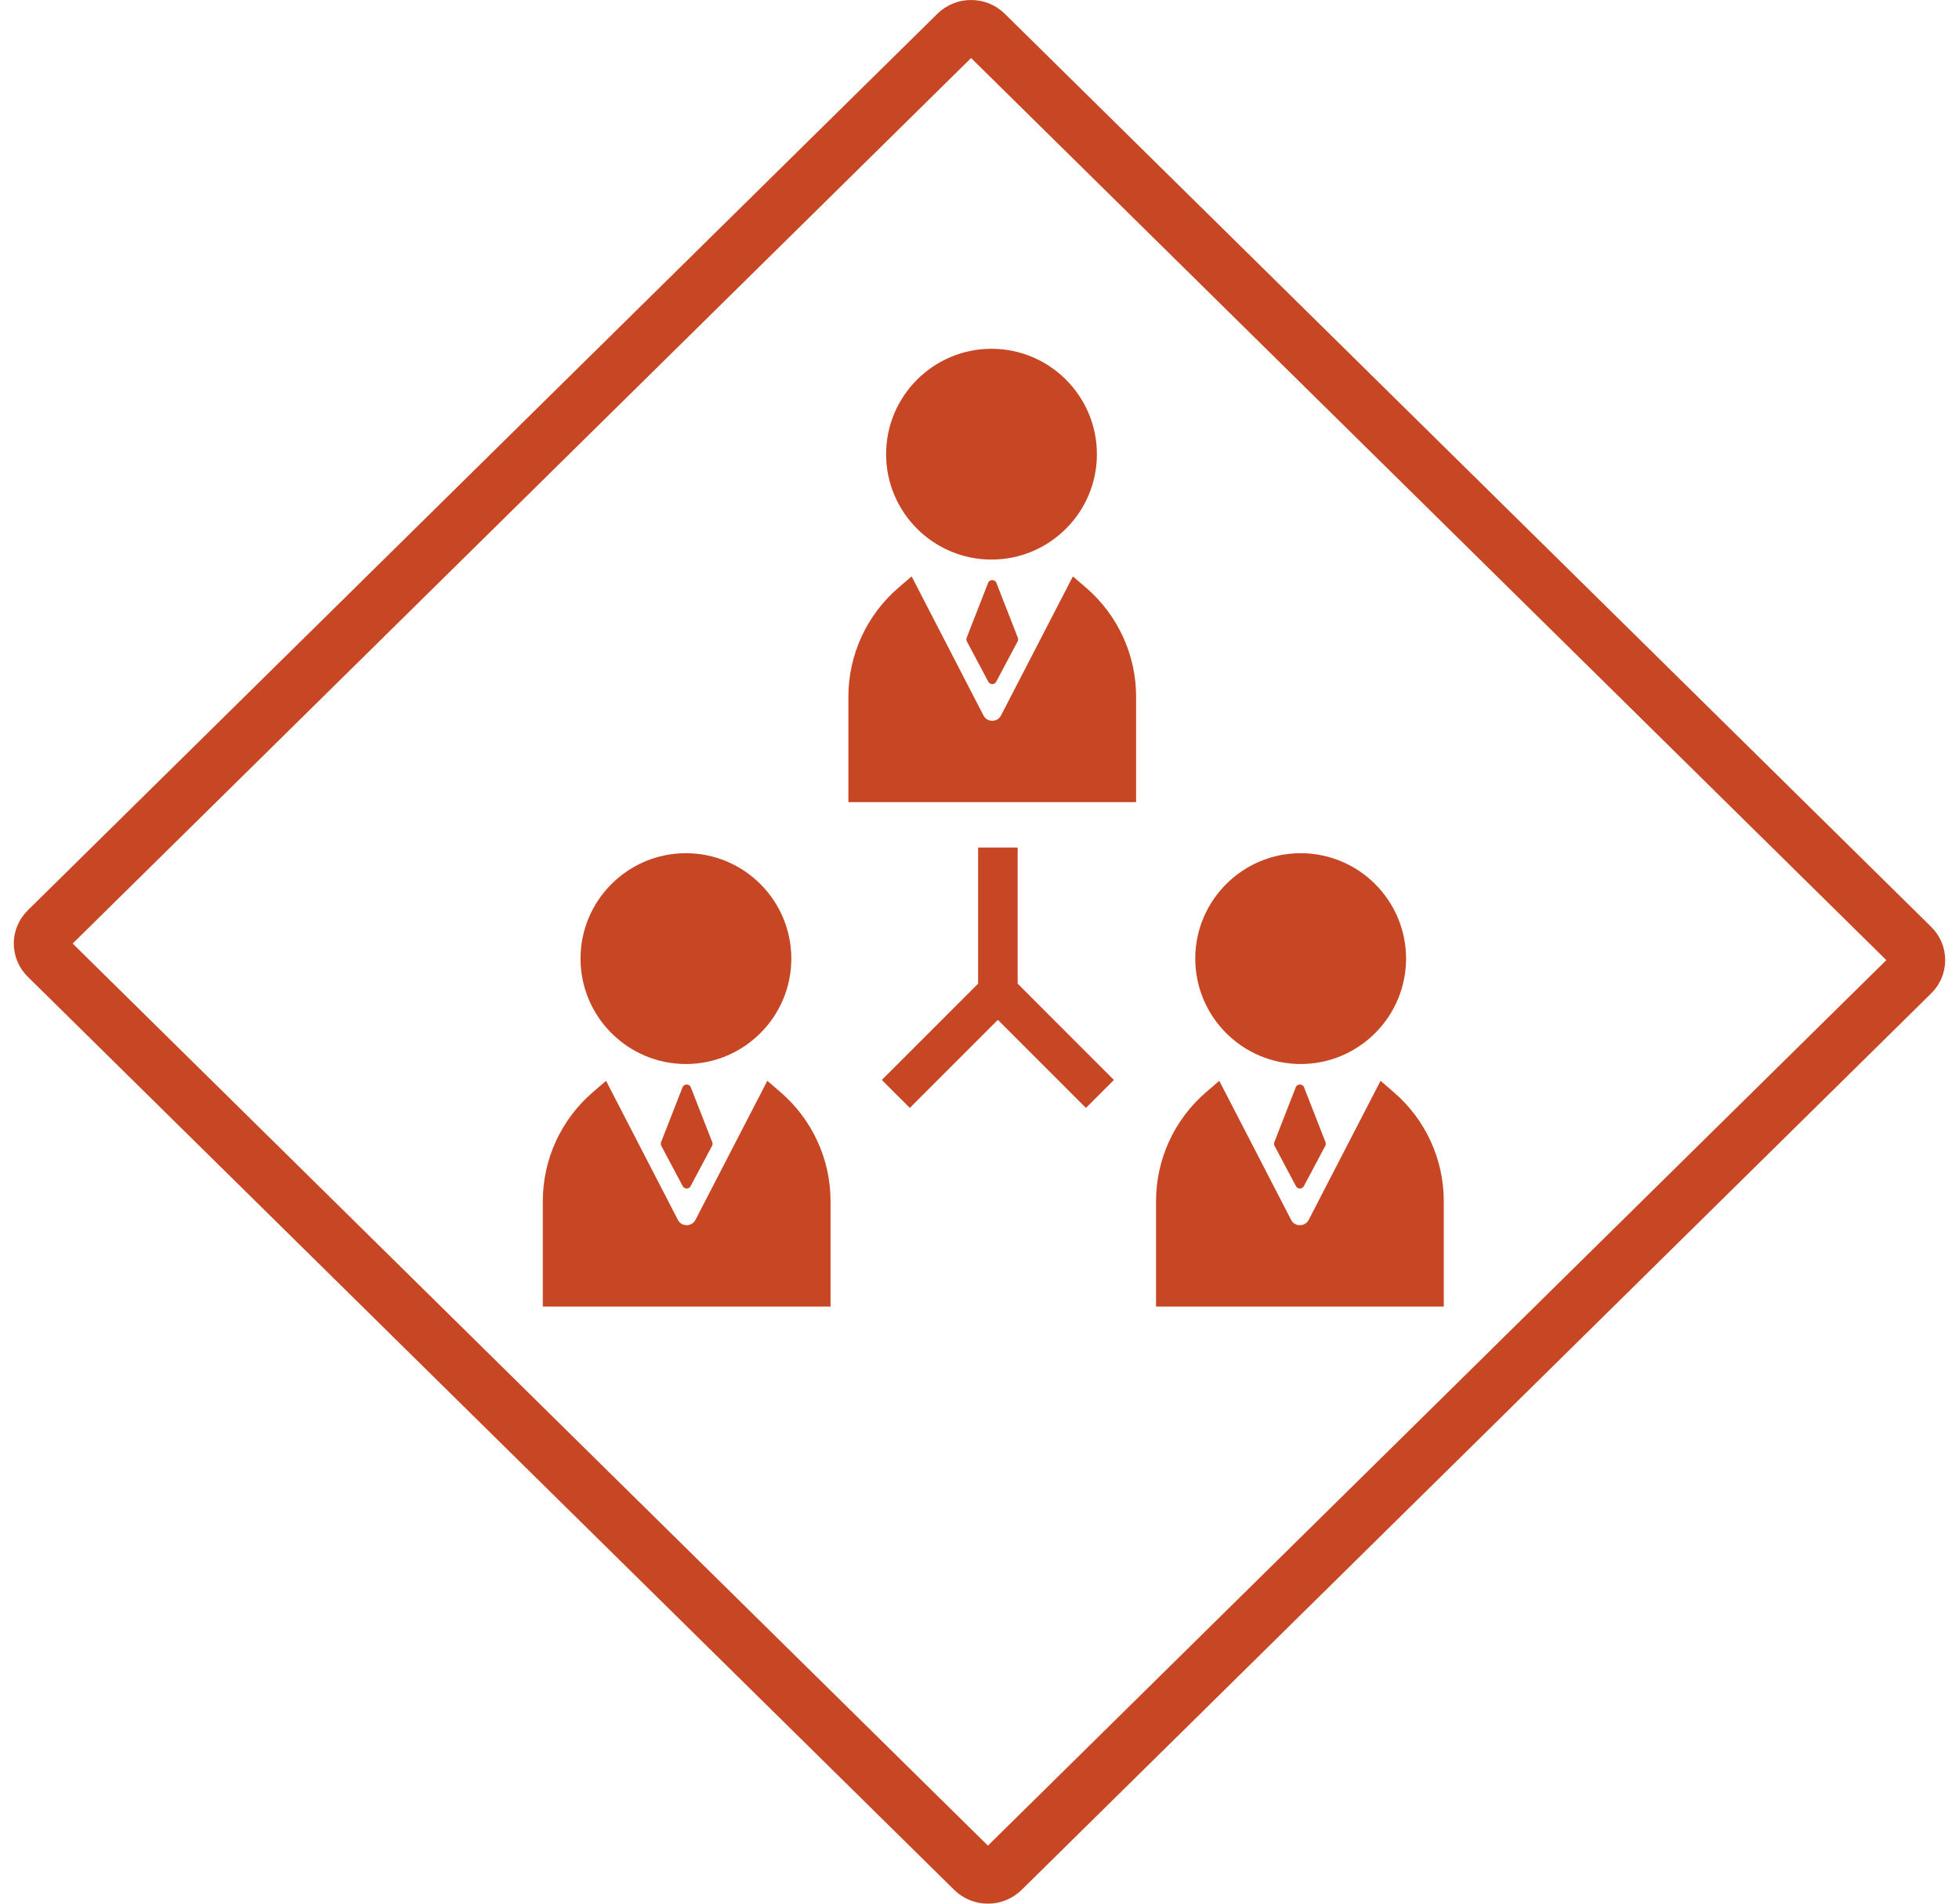 <?xml version="1.0" encoding="UTF-8"?>
<svg xmlns="http://www.w3.org/2000/svg" width="71" height="69" viewBox="0 0 71 69" fill="none">
  <path d="M35.935 20.282C38.042 20.282 39.755 18.569 39.755 16.462C39.755 14.356 38.042 12.642 35.935 12.642C33.829 12.642 32.115 14.356 32.115 16.462C32.115 18.569 33.829 20.282 35.935 20.282Z" fill="#C74724"></path>
  <path d="M39.36 21.3L38.885 20.892L36.281 25.931C36.191 26.106 36.028 26.125 35.962 26.125C35.896 26.125 35.733 26.106 35.643 25.931L33.04 20.892L32.565 21.3C31.41 22.294 30.748 23.735 30.748 25.254V29.074H41.176V25.254C41.176 23.735 40.514 22.294 39.36 21.3Z" fill="#C74724"></path>
  <path d="M35.811 21.129L35.035 23.115C35.018 23.159 35.021 23.208 35.043 23.25L35.819 24.71C35.88 24.825 36.044 24.825 36.105 24.71L36.881 23.25C36.903 23.208 36.906 23.159 36.889 23.115L36.113 21.129C36.059 20.991 35.865 20.991 35.811 21.129Z" fill="#C74724"></path>
  <path d="M24.86 38.566C26.967 38.566 28.68 36.852 28.68 34.745C28.68 32.639 26.967 30.925 24.86 30.925C22.754 30.925 21.04 32.639 21.04 34.745C21.04 36.852 22.754 38.566 24.86 38.566Z" fill="#C74724"></path>
  <path d="M28.285 39.584L27.81 39.175L25.206 44.214C25.116 44.389 24.953 44.408 24.887 44.408C24.822 44.408 24.659 44.389 24.568 44.214L21.965 39.175L21.49 39.584C20.335 40.577 19.673 42.018 19.673 43.538V47.358H30.102V43.538C30.101 42.018 29.439 40.577 28.285 39.584Z" fill="#C74724"></path>
  <path d="M24.736 39.412L23.96 41.398C23.943 41.442 23.946 41.492 23.968 41.533L24.744 42.993C24.805 43.108 24.97 43.108 25.03 42.993L25.806 41.533C25.828 41.492 25.831 41.442 25.814 41.398L25.038 39.412C24.985 39.275 24.79 39.275 24.736 39.412Z" fill="#C74724"></path>
  <path d="M47.14 38.566C49.246 38.566 50.96 36.852 50.96 34.745C50.96 32.639 49.246 30.925 47.14 30.925C45.033 30.925 43.32 32.639 43.32 34.745C43.32 36.852 45.033 38.566 47.14 38.566Z" fill="#C74724"></path>
  <path d="M50.51 39.584L50.035 39.175L47.432 44.214C47.341 44.389 47.179 44.408 47.113 44.408H47.113C47.047 44.408 46.884 44.389 46.794 44.214L44.19 39.175L43.715 39.584C42.561 40.577 41.898 42.018 41.898 43.538V47.358H52.327V43.538C52.327 42.018 51.665 40.577 50.51 39.584Z" fill="#C74724"></path>
  <path d="M46.961 39.412L46.186 41.398C46.169 41.442 46.172 41.492 46.194 41.533L46.969 42.993C47.03 43.108 47.195 43.108 47.256 42.993L48.032 41.533C48.054 41.492 48.057 41.442 48.039 41.398L47.264 39.412C47.21 39.275 47.015 39.275 46.961 39.412Z" fill="#C74724"></path>
  <path d="M36.883 30.72H35.449V35.654L31.96 39.144L32.974 40.157L36.166 36.965L39.358 40.157L40.372 39.144L36.883 35.654V30.72Z" fill="#C74724"></path>
  <path d="M69.292 35.292L36.324 67.789C36.039 68.07 35.571 68.07 35.286 67.789L1.708 34.691C1.431 34.417 1.431 33.981 1.708 33.708L34.676 1.211C34.961 0.93 35.429 0.93 35.714 1.211L69.292 34.309C69.569 34.583 69.569 35.019 69.292 35.292Z" stroke="#C74724" stroke-width="2"></path>
</svg>
